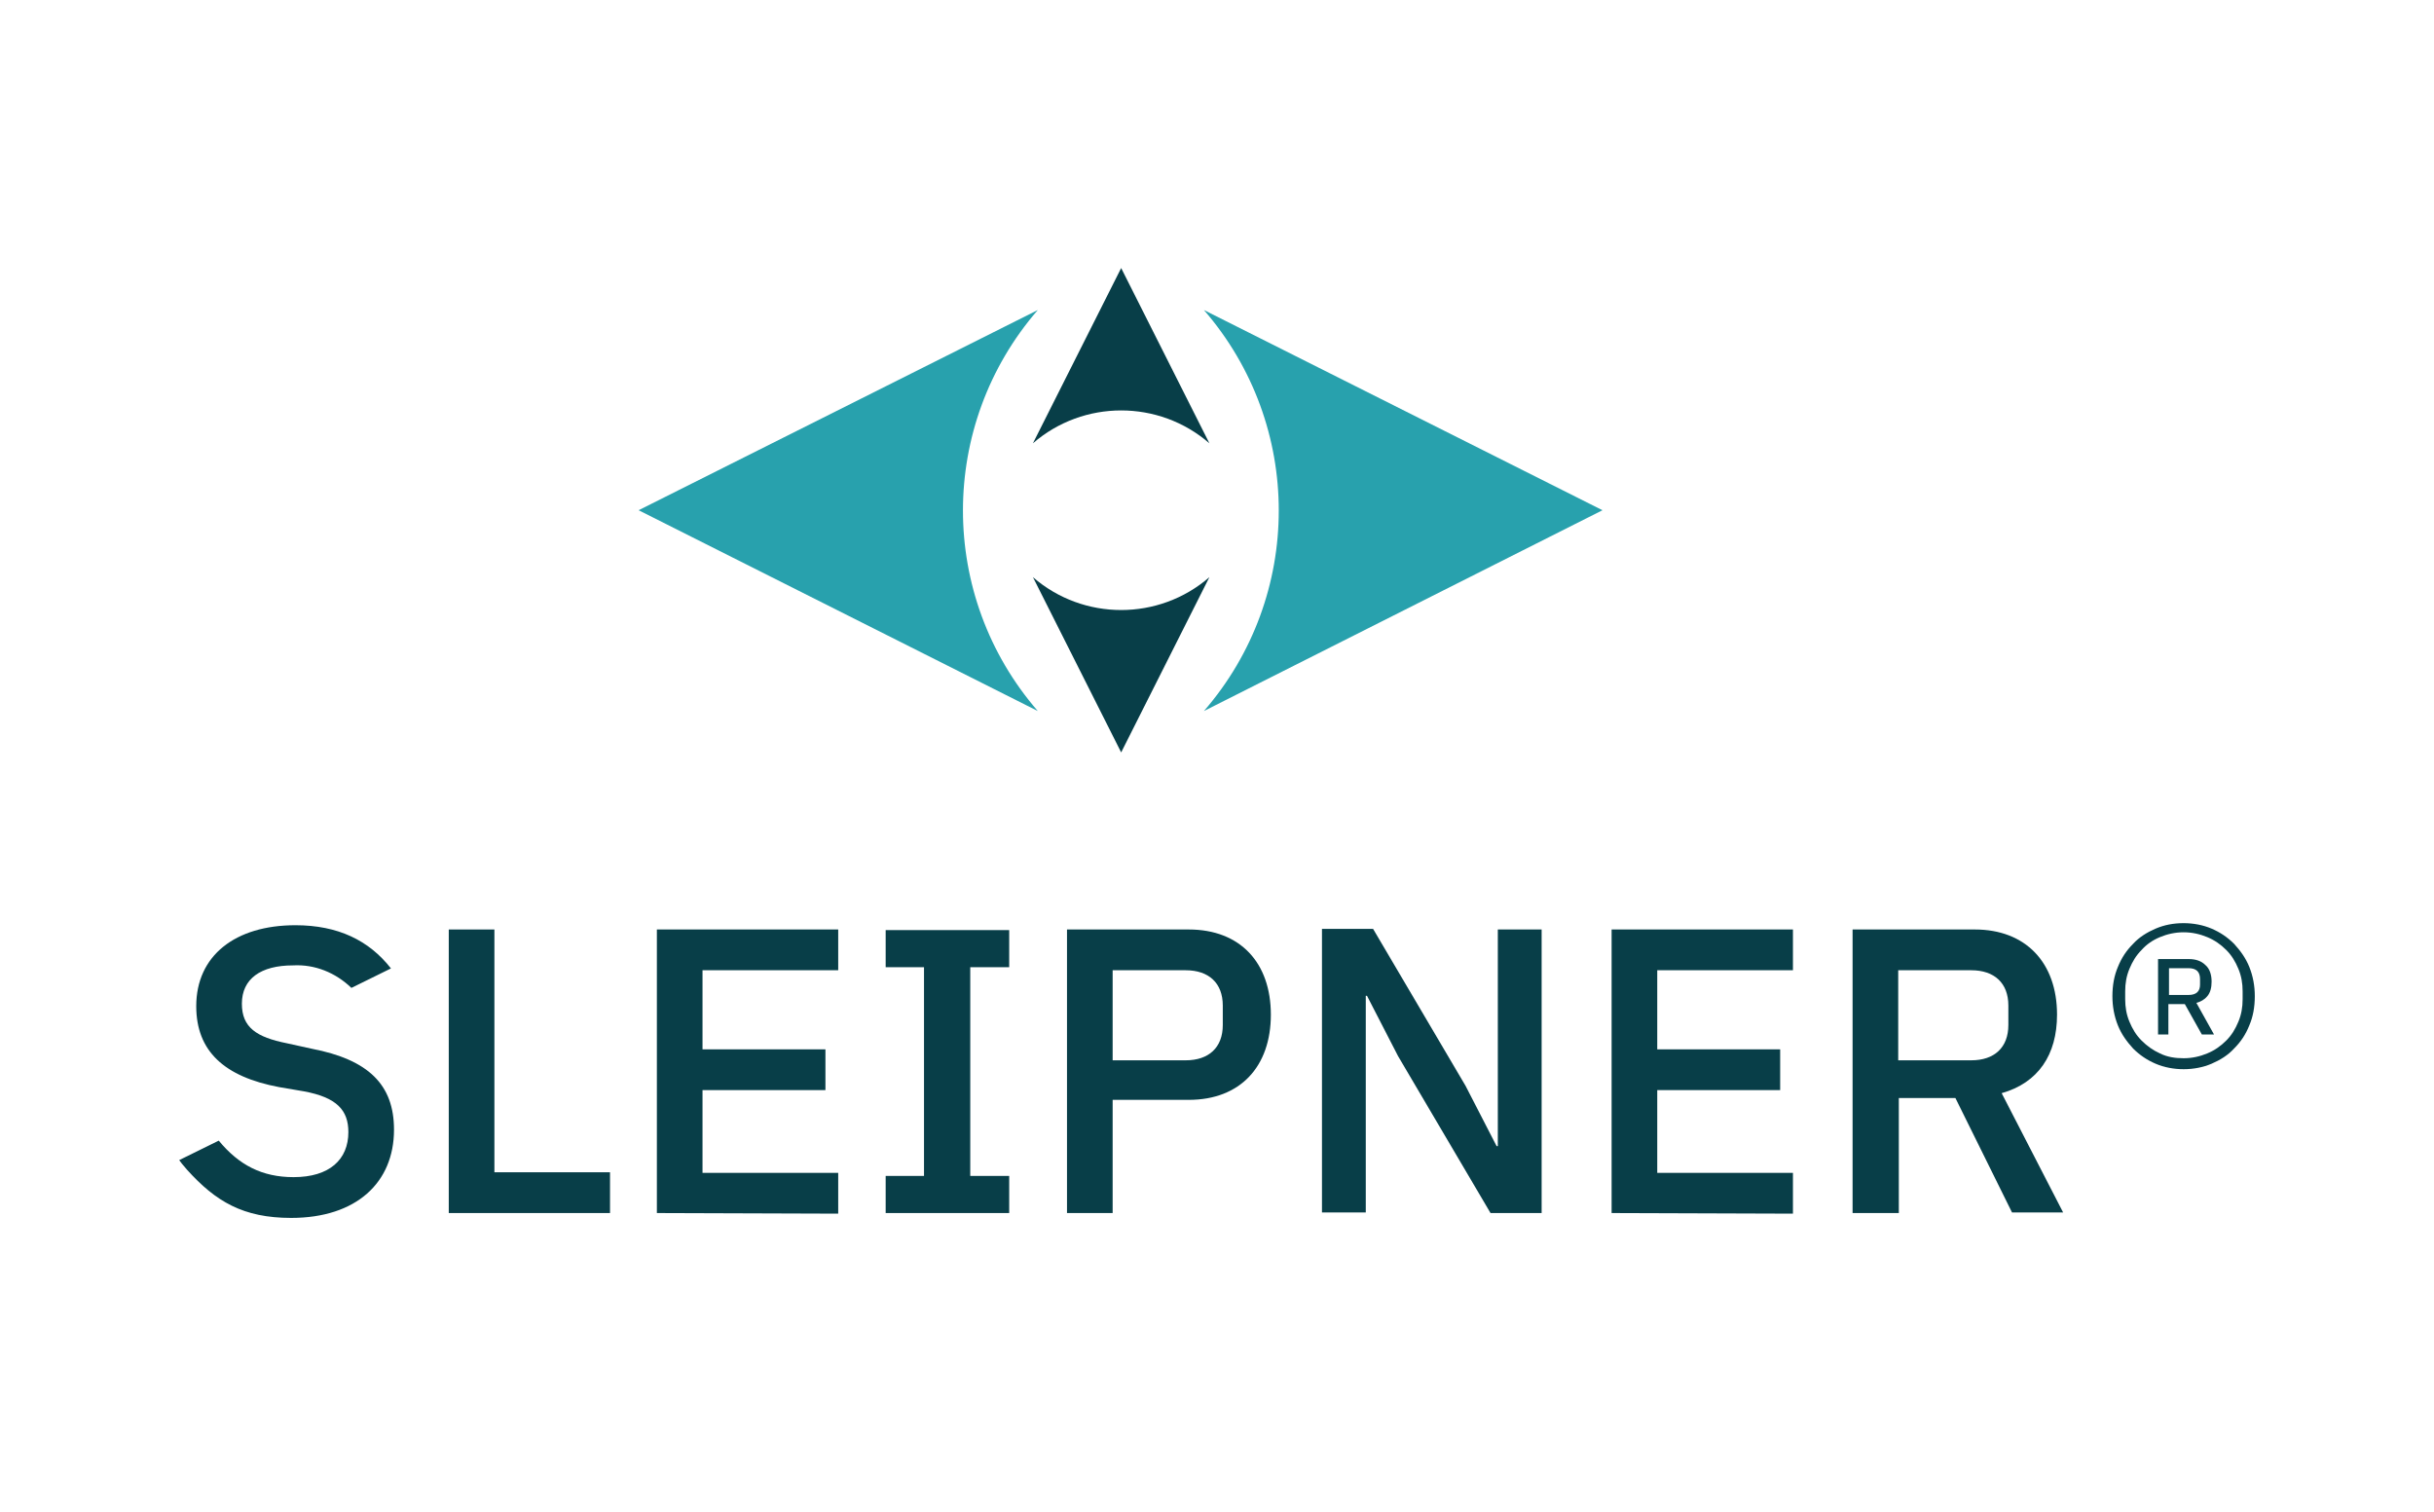 <?xml version="1.0" encoding="utf-8"?>
<!-- Generator: Adobe Illustrator 27.0.0, SVG Export Plug-In . SVG Version: 6.00 Build 0)  -->
<svg version="1.1" id="Layer_1" xmlns="http://www.w3.org/2000/svg" xmlns:xlink="http://www.w3.org/1999/xlink" x="0px" y="0px"
	 viewBox="0 0 400 248.49" style="enable-background:new 0 0 400 248.49;" xml:space="preserve">
	<style type="text/css">
		.st0{fill:#083E48;}
		.st1{fill:#28A1AD;}
	</style>
	<path class="st0" d="M184.25,44.05l14.5,28.8c-8.3-7.2-20.7-7.2-29,0L184.25,44.05z"/>
	<path class="st1" d="M104.95,83.85l65.6,33c-16.4-18.9-16.4-47,0-65.9L104.95,83.85z"/>
	<path class="st1" d="M263.35,83.85l-65.5,33c16.4-18.9,16.4-47,0-65.9L263.35,83.85z"/>
	<path class="st0" d="M184.25,123.65l-14.5-28.8c8.3,7.2,20.7,7.2,29,0L184.25,123.65z"/>
	<path class="st0" d="M30.75,192.25c-0.7-0.8-1.1-1.3-1.3-1.6l6.5-3.2c3.3,4,7.1,6,12.3,6c5.9,0,9-2.9,9-7.4c0-3.6-1.9-5.7-7.3-6.7
		l-4.1-0.7c-9-1.7-13.6-5.9-13.6-13.3c0-8.3,6.4-13.3,16.3-13.3c7,0,12.1,2.5,15.7,7.1l-6.5,3.2c-2.6-2.5-6-3.9-9.6-3.7
		c-5.3,0-8.4,2.2-8.4,6.3c0,3.9,2.4,5.5,7.4,6.5l4.1,0.9c9.3,1.8,13.5,5.9,13.5,13.3c0,8.7-6.2,14.5-16.9,14.5
		C39.95,200.15,35.45,197.45,30.75,192.25z"/>
	<path class="st0" d="M73.75,199.35v-46.6h7.5v39.9h19v6.7H73.75z"/>
	<path class="st0" d="M107.95,199.35v-46.6h29.8v6.7h-22.3v13h20.2v6.7h-20.2v13.6h22.3v6.7L107.95,199.35z"/>
	<path class="st0" d="M145.55,199.35v-6.1h6.3v-34.3h-6.3v-6.1h20.3v6.1h-6.4v34.3h6.4v6.1H145.55z"/>
	<path class="st0" d="M175.35,199.35v-46.6h20c8.5,0,13.5,5.5,13.5,14s-5,14-13.5,14h-12.5v18.6H175.35z M182.85,174.25h12
		c3.8,0,6.1-2.1,6.1-5.8v-3.2c0-3.7-2.3-5.8-6.1-5.8h-12V174.25z"/>
	<path class="st0" d="M229.75,173.55l-5.1-9.9h-0.2v35.6h-7.2v-46.6h8.4l15.2,25.8l5.1,9.9h0.2v-35.6h7.2v46.6h-8.4L229.75,173.55z"
		/>
	<path class="st0" d="M264.85,199.35v-46.6h29.8v6.7h-22.3v13h20.2v6.7h-20.2v13.6h22.3v6.7L264.85,199.35z"/>
	<path class="st0" d="M311.95,199.35h-7.5v-46.6h20.1c8.3,0,13.5,5.4,13.5,14c0,6.6-3.1,11.2-9.1,12.9l10.1,19.6h-8.4l-9.3-18.8h-9.3
		v18.9H311.95z M323.95,174.25c3.8,0,6.1-2.1,6.1-5.8v-3.2c0-3.7-2.3-5.8-6.1-5.8h-12v14.8H323.95z"/>
	<g>
		<path class="st0" d="M358.85,175.71c-1.6,0-3.2-0.3-4.6-0.9c-1.4-0.6-2.6-1.4-3.7-2.5c-1-1.1-1.9-2.3-2.5-3.8s-0.9-3.1-0.9-4.8
			c0-1.8,0.3-3.4,0.9-4.8c0.6-1.5,1.4-2.7,2.5-3.8c1-1.1,2.3-1.9,3.7-2.5s2.9-0.9,4.6-0.9c1.6,0,3.2,0.3,4.6,0.9
			c1.4,0.6,2.6,1.4,3.7,2.5c1,1.1,1.9,2.3,2.5,3.8s0.9,3.1,0.9,4.8c0,1.8-0.3,3.4-0.9,4.8c-0.6,1.5-1.4,2.7-2.5,3.8
			c-1,1.1-2.3,1.9-3.7,2.5C362.05,175.41,360.45,175.71,358.85,175.71z M358.85,173.91c1.4,0,2.7-0.3,3.9-0.8s2.2-1.2,3.1-2.1
			c0.9-0.9,1.5-1.9,2-3.1c0.5-1.2,0.7-2.4,0.7-3.7v-1.3c0-1.3-0.2-2.5-0.7-3.7s-1.1-2.2-2-3.1c-0.9-0.9-1.9-1.6-3.1-2.1
			c-1.2-0.5-2.5-0.8-3.9-0.8s-2.7,0.3-3.9,0.8s-2.2,1.2-3,2.1c-0.9,0.9-1.5,1.9-2,3.1c-0.5,1.2-0.7,2.4-0.7,3.7v1.3
			c0,1.3,0.2,2.5,0.7,3.7s1.1,2.2,2,3.1c0.9,0.9,1.9,1.6,3,2.1C356.15,173.71,357.45,173.91,358.85,173.91z M356.45,170.01h-1.8
			v-12.4h5c1.2,0,2.1,0.3,2.8,1c0.7,0.6,1,1.6,1,2.7c0,1-0.2,1.8-0.7,2.4c-0.5,0.6-1.1,0.9-1.8,1.1l2.9,5.2h-2l-2.8-5h-2.7v5H356.45z
			M359.65,163.51c1.3,0,1.9-0.6,1.9-1.7v-0.9c0-1.2-0.6-1.8-1.9-1.8h-3.2v4.4H359.65z"/>
	</g>
</svg>
